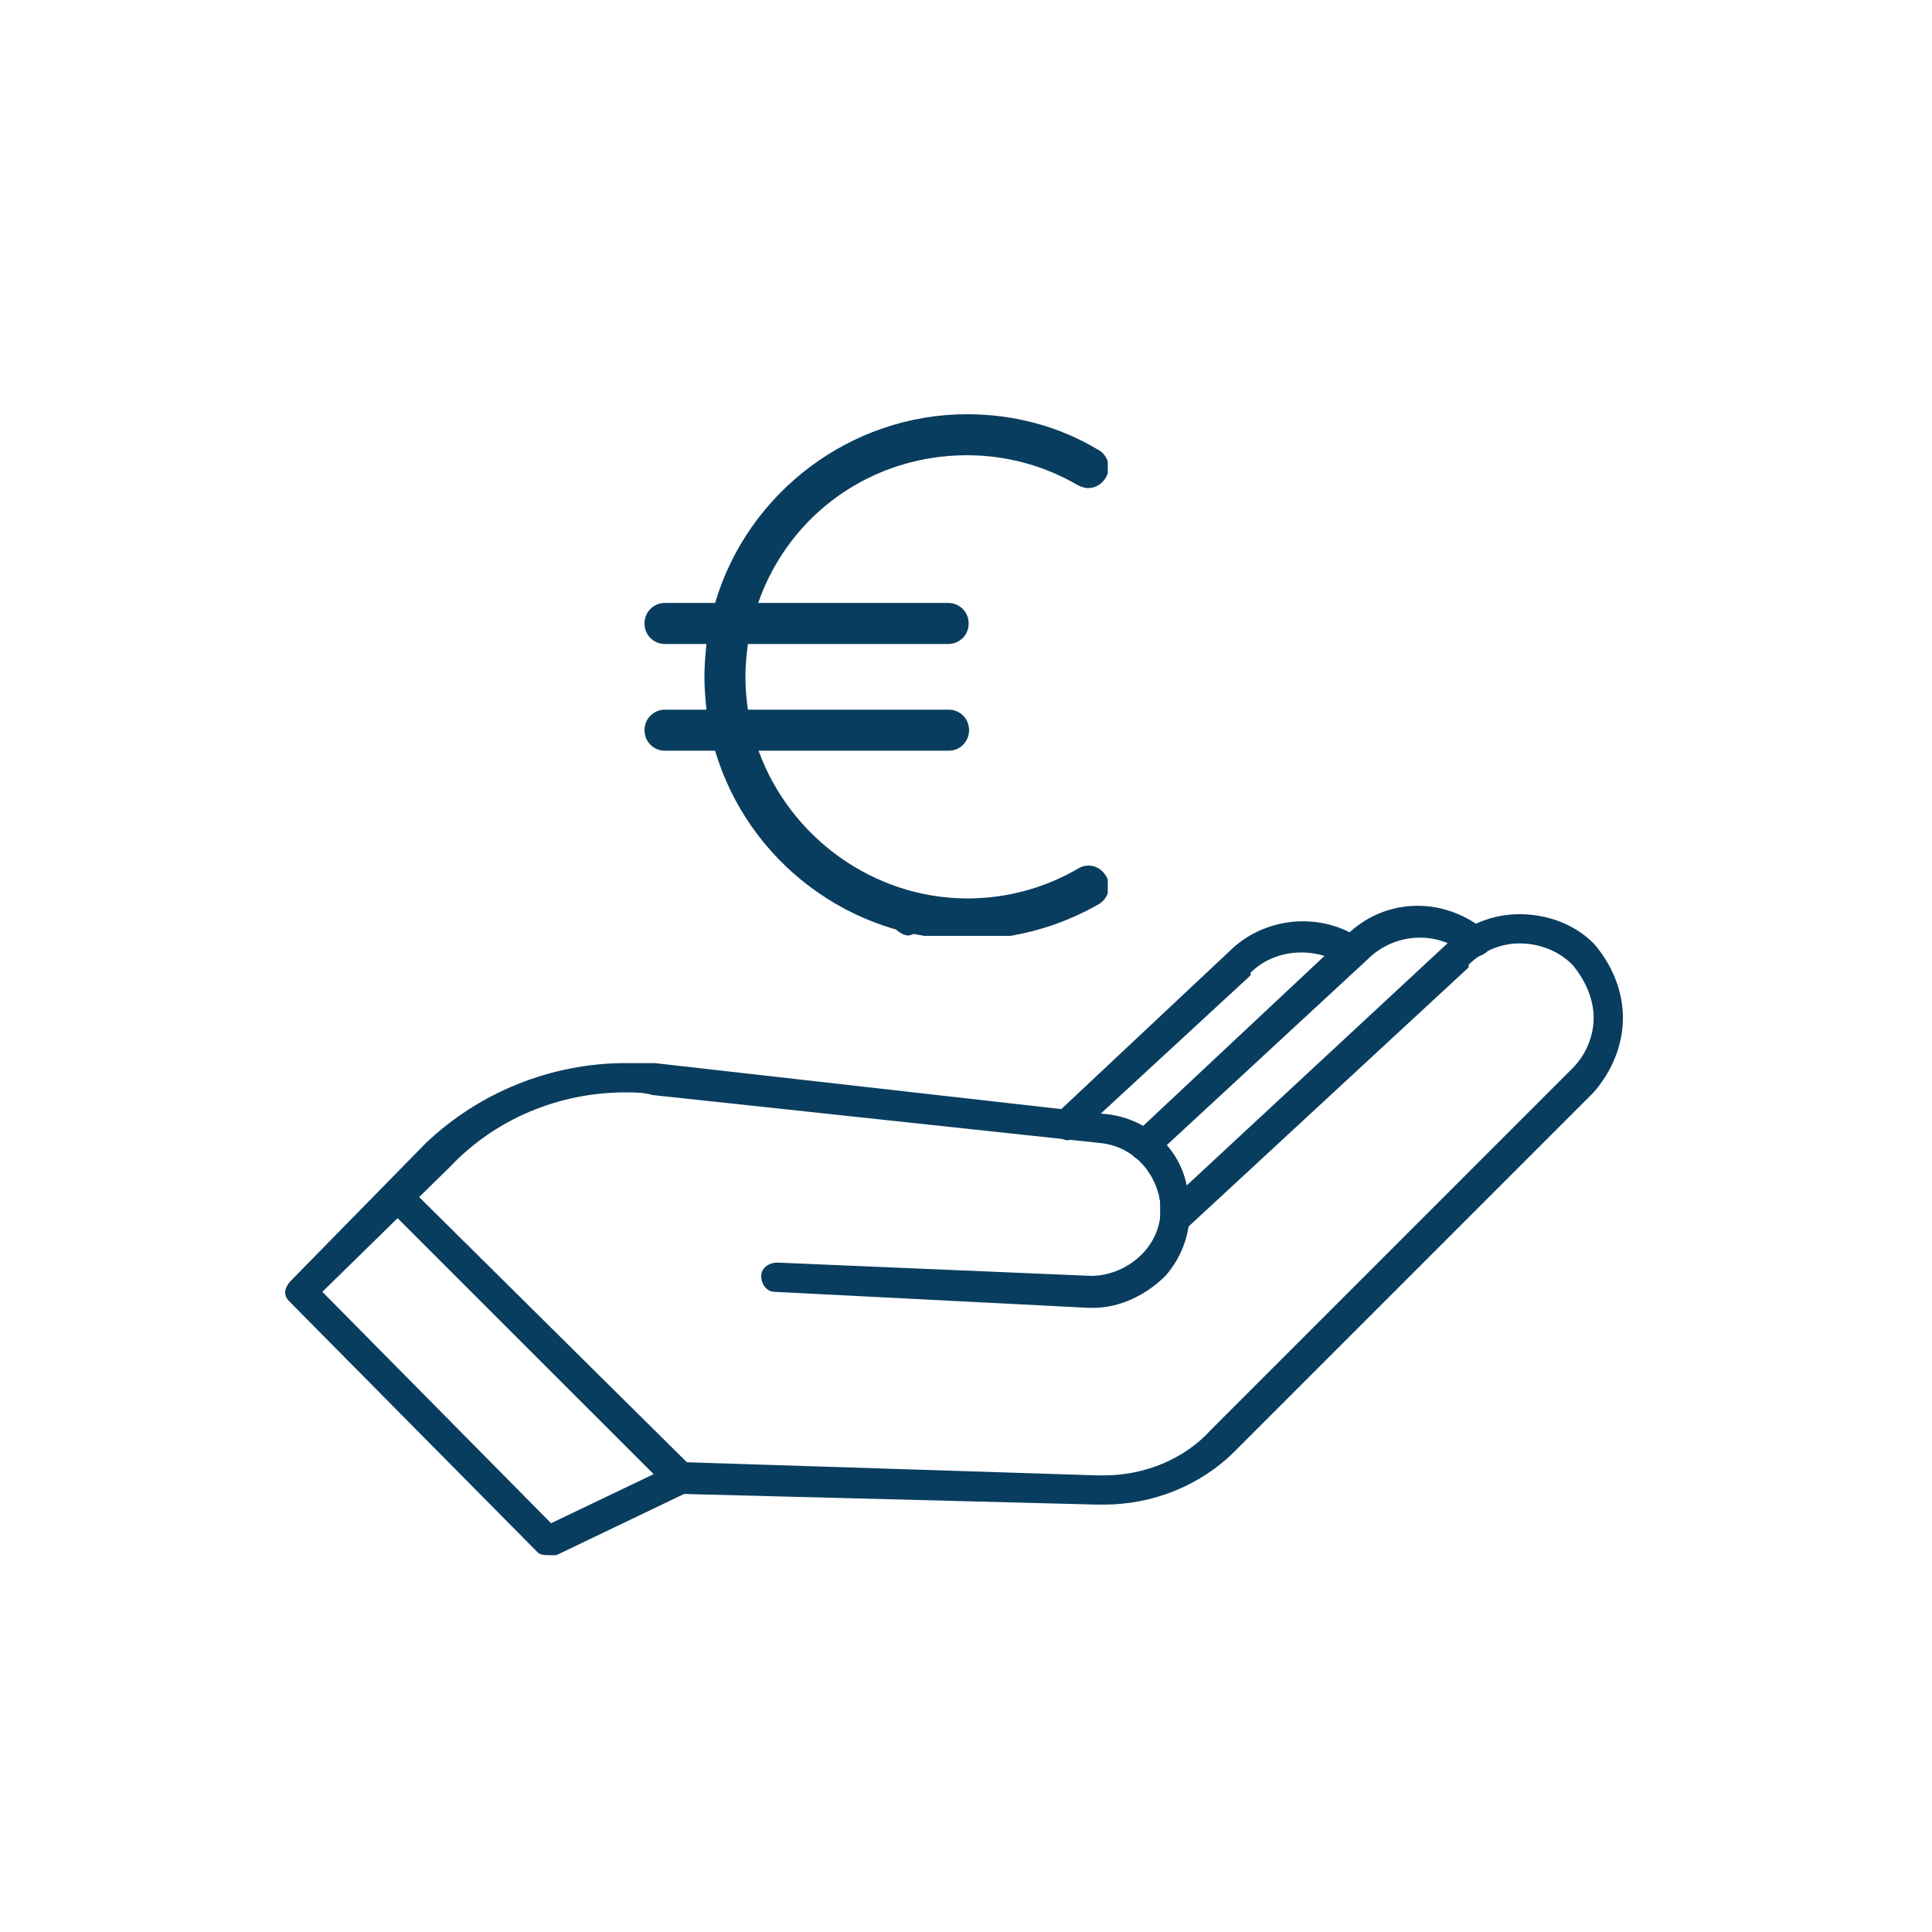 <svg xmlns="http://www.w3.org/2000/svg" xmlns:xlink="http://www.w3.org/1999/xlink" width="200" zoomAndPan="magnify" viewBox="0 0 150 150" height="200" preserveAspectRatio="xMidYMid meet" version="1.0"><defs><clipPath id="9c4f11b280"><path d="M 40 70.031 L 100 70.031 L 100 73 L 40 73 Z M 40 70.031 " clip-rule="nonzero"/></clipPath><clipPath id="cfbb2779df"><path d="M 22.137 70.031 L 127 70.031 L 127 120.785 L 22.137 120.785 Z M 22.137 70.031 " clip-rule="nonzero"/></clipPath><clipPath id="b7ef5d4fda"><path d="M 87 70.031 L 116 70.031 L 116 91 L 87 91 Z M 87 70.031 " clip-rule="nonzero"/></clipPath><clipPath id="3597512492"><path d="M 50.008 32.16 L 86.008 32.16 L 86.008 72.66 L 50.008 72.66 Z M 50.008 32.16 " clip-rule="nonzero"/></clipPath></defs><rect x="-15" width="180" fill="#ffffff" y="-15" height="180" fill-opacity="1"/><rect x="-15" width="180" fill="#ffffff" y="-15" height="180" fill-opacity="1"/><g clip-path="url(#9c4f11b280)"><path fill="#093d5f" d="M 70.457 72.629 C 70.25 72.629 69.836 72.422 69.629 72.215 C 66.117 68.703 62.816 65.605 59.512 62.715 C 48.98 53.422 40.926 46.195 40.926 34.84 C 40.926 26.371 47.742 19.559 56.207 19.559 C 63.434 19.559 67.152 23.066 70.457 28.852 C 73.758 23.066 77.477 19.559 84.703 19.559 C 93.168 19.559 99.984 26.371 99.984 34.84 C 99.984 46.195 91.93 53.422 81.605 62.715 C 78.301 65.605 74.793 68.703 71.281 72.215 C 71.074 72.422 70.867 72.629 70.457 72.629 Z M 56.207 21.828 C 49.188 21.828 43.199 27.609 43.199 34.84 C 43.199 44.957 51.043 51.977 60.957 60.855 C 64.055 63.75 67.359 66.434 70.457 69.738 C 73.758 66.434 76.855 63.75 79.953 60.855 C 89.867 51.977 97.711 44.957 97.711 34.84 C 97.711 27.609 91.93 21.828 84.703 21.828 C 78.508 21.828 75.203 24.309 71.488 31.949 C 71.281 32.359 70.867 32.566 70.457 32.566 C 70.043 32.566 69.629 32.359 69.422 31.949 C 65.707 24.309 62.402 21.828 56.207 21.828 Z M 56.207 21.828 " fill-opacity="1" fill-rule="evenodd"/></g><path fill="#093d5f" d="M 82.844 88.527 C 82.637 88.527 82.227 88.32 82.02 88.113 C 81.605 87.703 81.605 86.875 82.02 86.465 L 95.441 73.867 C 98.125 71.184 102.461 70.77 105.559 72.836 C 106.18 73.246 106.387 74.074 105.973 74.484 C 105.559 75.105 104.941 75.312 104.32 74.898 C 102.051 73.453 98.953 73.66 97.094 75.52 C 97.094 75.727 97.094 75.727 97.094 75.727 L 83.672 88.113 C 83.465 88.32 83.258 88.527 82.844 88.527 Z M 82.844 88.527 " fill-opacity="1" fill-rule="evenodd"/><g clip-path="url(#cfbb2779df)"><path fill="#093d5f" d="M 42.578 120.742 C 42.371 120.742 41.957 120.742 41.754 120.535 L 22.547 101.125 C 22.34 100.918 22.137 100.711 22.137 100.297 C 22.137 100.09 22.34 99.68 22.547 99.473 L 33.078 88.734 C 37.211 84.812 42.785 82.539 48.566 82.539 C 49.391 82.539 50.219 82.539 50.84 82.539 L 85.531 86.465 C 88.832 86.668 91.52 88.941 92.137 92.039 L 112.375 73.246 C 113.82 71.801 115.883 70.977 117.949 70.977 C 120.223 70.977 122.285 71.801 123.73 73.246 C 125.176 74.898 126.004 76.965 126.004 79.027 C 126.004 81.094 125.176 83.16 123.73 84.812 L 95.855 112.688 C 93.168 115.371 89.453 116.816 85.734 116.816 C 85.531 116.816 85.324 116.816 85.117 116.816 L 53.109 115.992 L 43.199 120.742 C 42.992 120.742 42.785 120.742 42.578 120.742 Z M 25.027 100.297 L 42.785 118.262 L 52.285 113.719 C 52.488 113.719 52.695 113.516 52.902 113.516 L 85.117 114.547 C 85.324 114.547 85.531 114.547 85.734 114.547 C 88.832 114.547 91.93 113.309 93.996 111.035 L 122.078 82.953 C 123.113 81.922 123.73 80.473 123.73 79.027 C 123.73 77.582 123.113 76.137 122.078 74.898 C 121.047 73.867 119.602 73.246 117.949 73.246 C 116.504 73.246 115.059 73.867 114.027 74.898 C 114.027 75.105 114.027 75.105 114.027 75.105 L 91.93 95.551 C 91.723 95.754 91.105 95.961 90.691 95.754 C 90.277 95.551 90.074 95.137 90.074 94.723 L 90.074 93.277 C 89.66 90.801 87.801 88.941 85.324 88.734 L 50.633 85.016 C 50.012 84.812 49.188 84.812 48.566 84.812 C 43.402 84.812 38.449 86.875 34.938 90.594 Z M 25.027 100.297 " fill-opacity="1" fill-rule="evenodd"/></g><g clip-path="url(#b7ef5d4fda)"><path fill="#093d5f" d="M 88.832 90.18 C 88.629 90.18 88.215 89.973 88.008 89.766 C 87.594 89.355 87.594 88.527 88.008 88.113 L 104.527 72.629 C 107.418 69.738 111.961 69.531 115.266 72.215 C 115.883 72.629 115.883 73.246 115.473 73.867 C 115.059 74.281 114.234 74.484 113.82 74.074 C 111.547 72.215 108.246 72.422 106.18 74.484 L 89.66 89.766 C 89.453 89.973 89.246 90.18 88.832 90.18 Z M 88.832 90.18 " fill-opacity="1" fill-rule="evenodd"/></g><path fill="#093d5f" d="M 84.91 101.539 C 84.703 101.539 84.703 101.539 84.496 101.539 L 60.129 100.297 C 59.512 100.297 59.098 99.68 59.098 99.059 C 59.098 98.441 59.719 98.027 60.336 98.027 L 84.703 99.059 C 86.148 99.059 87.594 98.441 88.629 97.406 C 89.66 96.375 90.277 94.93 90.074 93.277 C 89.867 92.656 90.484 92.039 91.105 92.039 C 91.723 91.832 92.344 92.453 92.344 93.07 C 92.551 95.344 91.93 97.406 90.484 99.059 C 89.039 100.504 86.977 101.539 84.91 101.539 Z M 84.91 101.539 " fill-opacity="1" fill-rule="evenodd"/><path fill="#093d5f" d="M 52.695 115.992 C 52.488 115.992 52.285 115.785 51.871 115.578 L 29.98 93.691 C 29.57 93.277 29.57 92.453 29.98 92.039 C 30.395 91.625 31.223 91.625 31.633 92.039 L 53.73 113.926 C 54.141 114.34 54.141 115.168 53.73 115.578 C 53.316 115.992 53.109 115.992 52.695 115.992 Z M 52.695 115.992 " fill-opacity="1" fill-rule="evenodd"/><g clip-path="url(#3597512492)"><path fill="#093d5f" d="M 84.512 67.203 C 84.223 67.203 83.969 67.27 83.715 67.43 C 81.102 68.957 78.141 69.754 75.113 69.754 C 67.785 69.754 61.316 64.977 58.895 58.285 L 73.648 58.285 C 74.539 58.285 75.238 57.582 75.238 56.691 C 75.238 55.801 74.539 55.098 73.648 55.098 L 58.066 55.098 C 57.938 54.141 57.875 53.379 57.875 52.551 C 57.875 51.723 57.938 50.957 58.066 50 L 73.613 50 C 74.508 50 75.207 49.301 75.207 48.406 C 75.207 47.516 74.508 46.812 73.613 46.812 L 58.863 46.812 C 61.316 39.805 67.785 35.344 75.082 35.344 C 78.105 35.344 81.07 36.141 83.684 37.672 C 83.938 37.797 84.191 37.895 84.48 37.895 C 85.051 37.895 85.562 37.574 85.848 37.098 C 86.297 36.332 86.039 35.344 85.277 34.93 C 82.219 33.082 78.68 32.16 75.082 32.16 C 66.062 32.16 58.066 38.211 55.52 46.812 L 51.633 46.812 C 50.738 46.812 50.039 47.516 50.039 48.406 C 50.039 49.301 50.738 50 51.633 50 L 54.848 50 C 54.754 50.957 54.691 51.723 54.691 52.551 C 54.691 53.379 54.754 54.141 54.848 55.098 L 51.633 55.098 C 50.738 55.098 50.039 55.801 50.039 56.691 C 50.039 57.582 50.738 58.285 51.633 58.285 L 55.52 58.285 C 58.066 66.887 66.062 72.941 75.082 72.941 C 78.68 72.941 82.184 71.984 85.309 70.199 C 86.07 69.754 86.328 68.766 85.883 68.035 C 85.594 67.523 85.086 67.203 84.512 67.203 Z M 84.512 67.203 " fill-opacity="1" fill-rule="nonzero"/></g></svg>